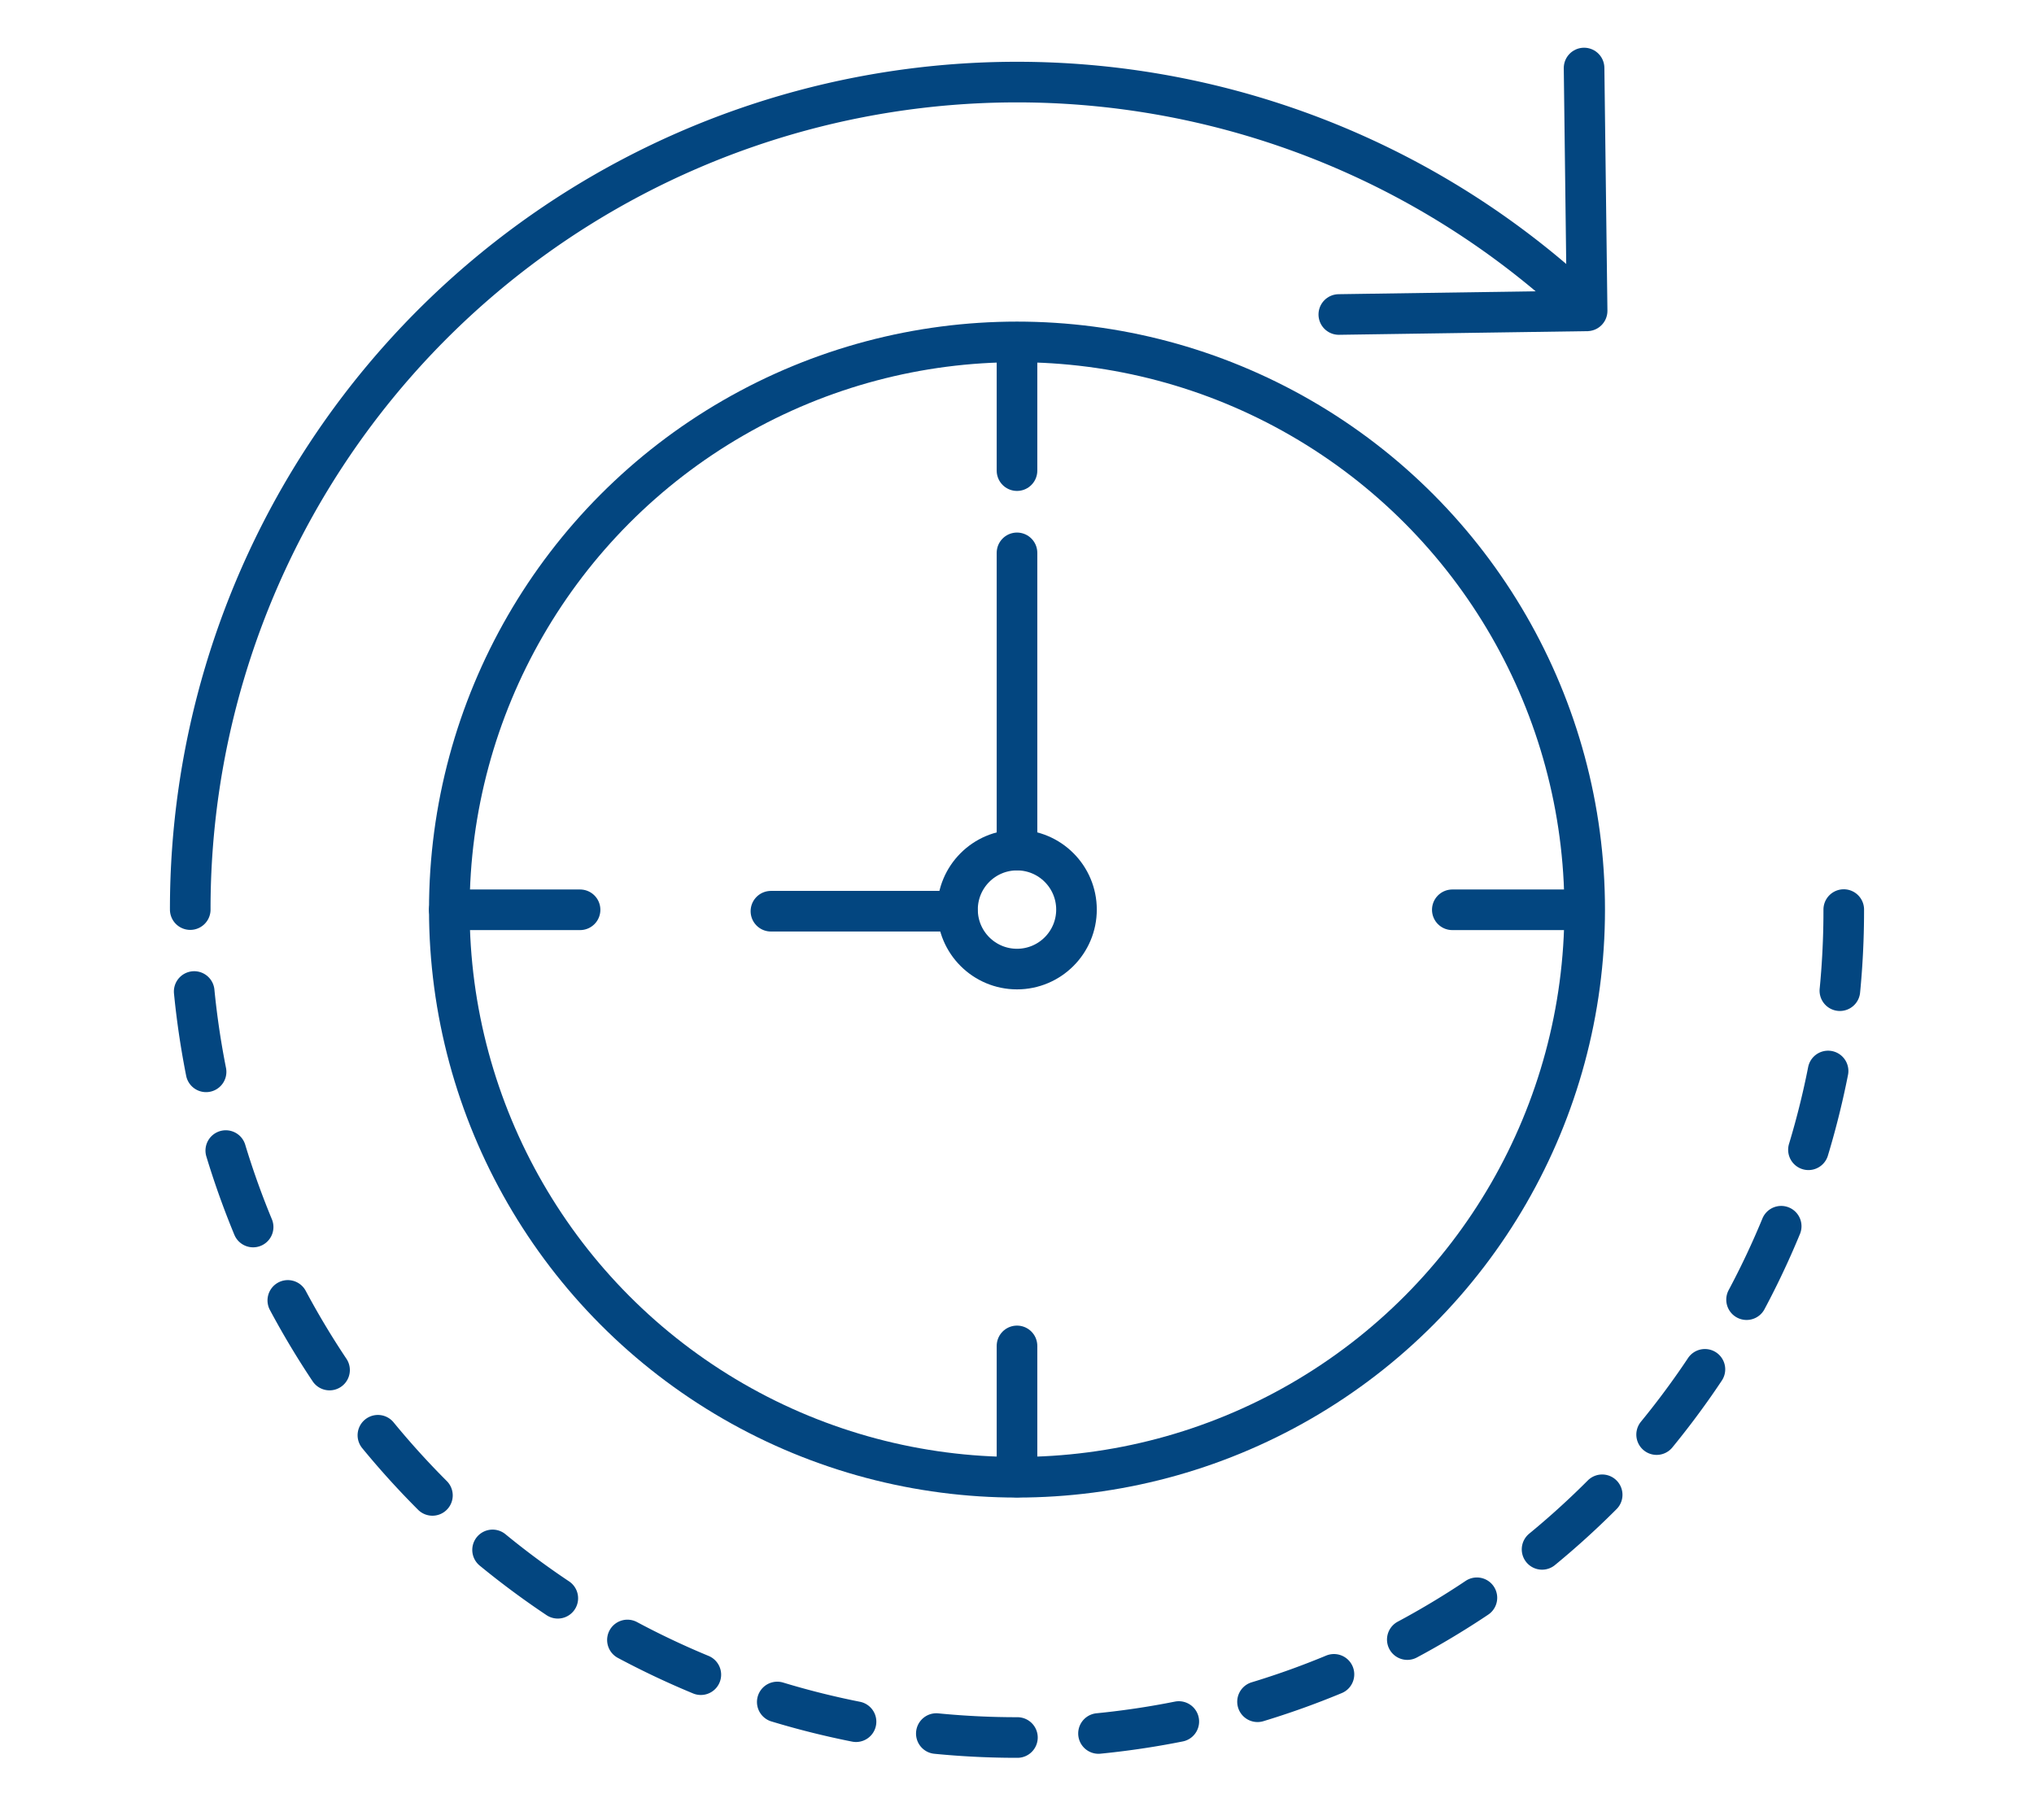 <svg id="Calque_1" data-name="Calque 1" xmlns="http://www.w3.org/2000/svg" viewBox="0 0 100.18 89.65"><defs><style>.cls-1,.cls-2{fill:none;stroke:#034680;stroke-linecap:round;stroke-linejoin:round;stroke-width:2px;}.cls-2{stroke-dasharray:4;}</style></defs><circle class="cls-1" cx="50.09" cy="44.8" r="2.93"/><circle class="cls-1" cx="50.09" cy="44.8" r="27.96"/><path class="cls-1" d="M9.37,44.8A40.72,40.72,0,0,1,77.88,15"/><path class="cls-2" d="M90.81,44.8A40.72,40.72,0,0,1,9.52,48.35"/><line class="cls-1" x1="50.09" y1="27.23" x2="50.09" y2="41.86"/><line class="cls-1" x1="37.97" y1="44.88" x2="47.15" y2="44.88"/><line class="cls-1" x1="28.57" y1="44.81" x2="22.13" y2="44.81"/><line class="cls-1" x1="77.97" y1="44.81" x2="71.53" y2="44.81"/><line class="cls-1" x1="50.09" y1="16.97" x2="50.09" y2="23.18"/><line class="cls-1" x1="50.09" y1="72.75" x2="50.09" y2="66.29"/><polyline class="cls-1" points="65.94 15.49 78.17 15.31 78.02 3.35"/></svg>